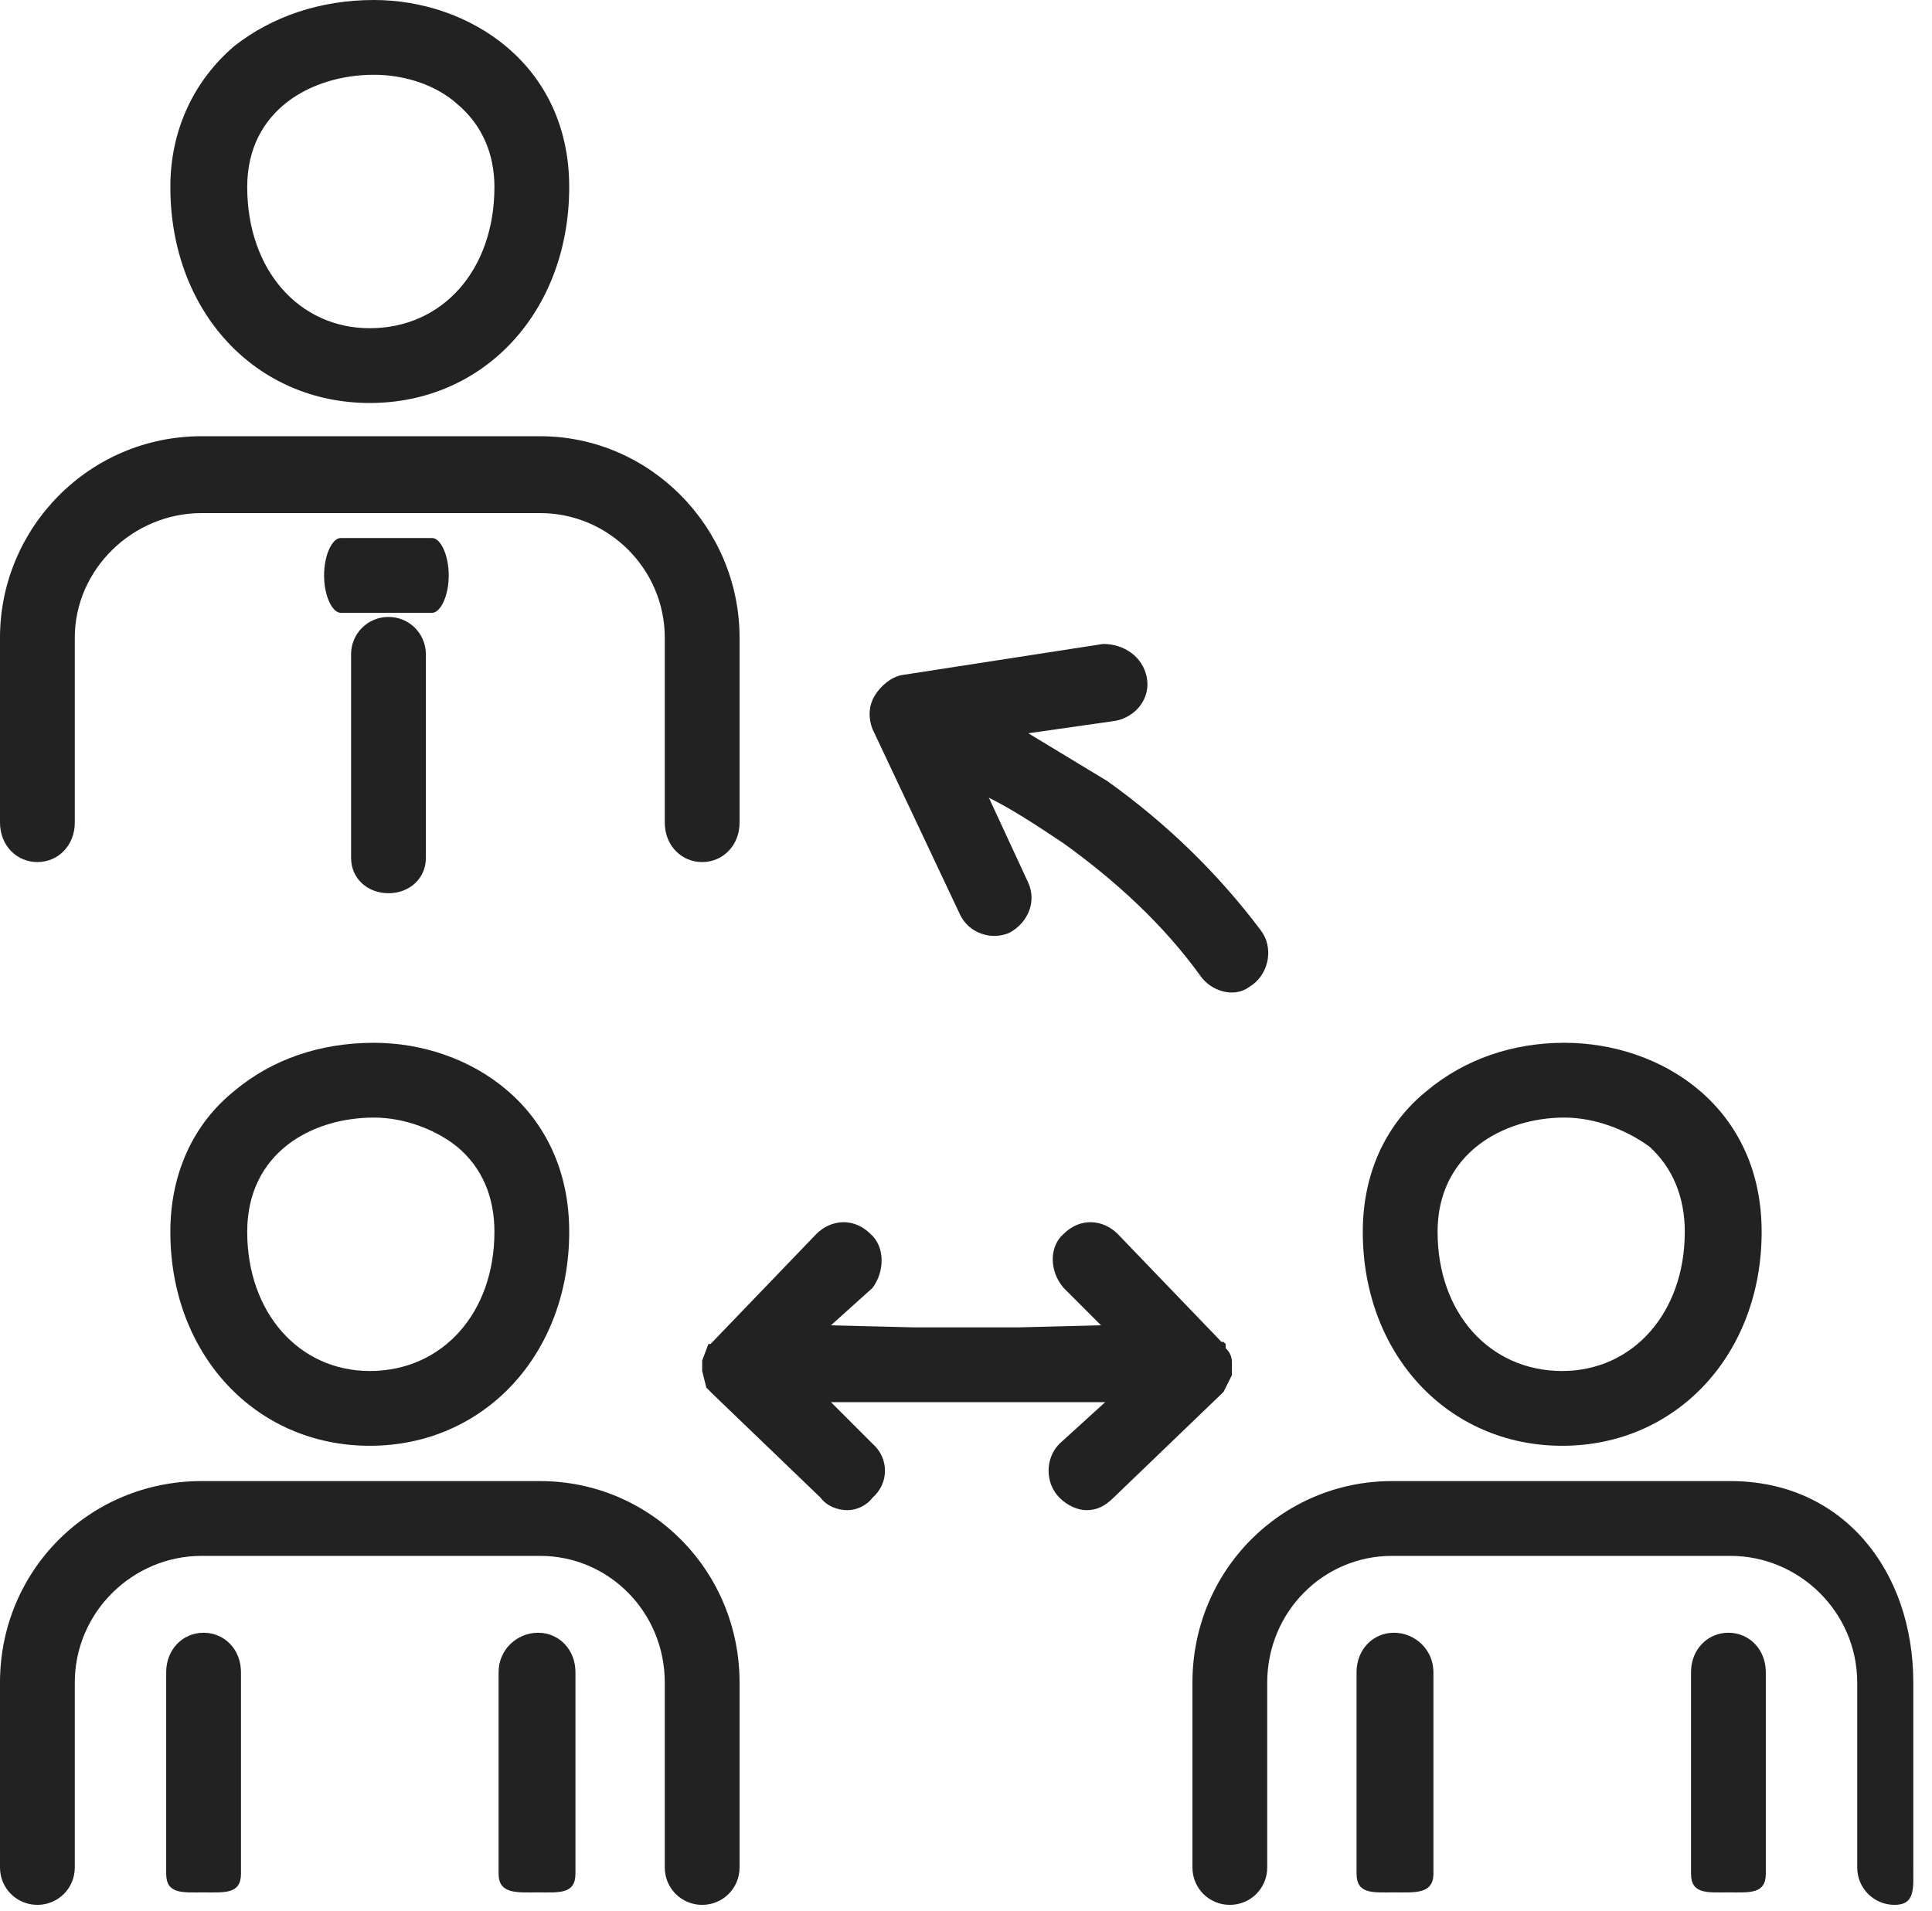 <svg xmlns="http://www.w3.org/2000/svg" width="93" height="92"><path fill-rule="evenodd" fill="#222" d="M91.2 91.7c-1 0-1.8-.8-1.8-1.8V81c0-3.4-2.8-6.1-6.1-6.1H67c-3.3 0-6 2.7-6 6.1v8.9c0 1-.8 1.8-1.8 1.8s-1.8-.8-1.8-1.8V81c0-5.4 4.3-9.7 9.6-9.7h16.3c5.4 0 8.8 4.3 8.8 9.7v8.9c0 1 .1 1.8-.9 1.8zm-16-22.1c-5.5 0-9.6-4.4-9.6-10.3 0-2.8 1.1-5.2 3.1-6.8 1.8-1.5 4.1-2.3 6.6-2.3 4.7 0 9.5 3.1 9.5 9.1 0 5.9-4.1 10.3-9.6 10.3zm4.2-14.4c-1.1-.8-2.6-1.4-4.1-1.4-2.9 0-6.1 1.7-6.1 5.5 0 3.9 2.5 6.7 6 6.7 3.4 0 5.9-2.8 5.9-6.7 0-1.7-.6-3.1-1.7-4.1zM60 47.6c-.7.4-1.7.1-2.2-.6-1.8-2.5-4.1-4.6-6.6-6.4-1.2-.8-2.4-1.6-3.6-2.2l1.9 4.1c.4.9 0 1.9-.9 2.4-.9.4-2 0-2.4-.9L42 35.1c-.2-.5-.2-1.1.1-1.6.3-.5.8-.9 1.3-1l9.7-1.5c1 0 1.9.6 2.1 1.6.2 1-.5 1.9-1.5 2.1l-4.2.6 3.8 2.3c2.8 2 5.3 4.4 7.4 7.2.6.8.4 2-.4 2.6l-.3.2zM42 62l-2 1.8 4 .1h5l4-.1-1.8-1.8c-.7-.8-.7-2 0-2.6.8-.8 1.9-.7 2.6 0l5 5.2h.1l.1.1v.2c.2.2.3.4.3.7v.6l-.1.2-.2.4-.1.2-.1.1-5.2 5c-.4.4-.8.6-1.3.6-.4 0-.9-.2-1.3-.6-.7-.7-.7-1.9 0-2.6l2.2-2H40l2 2c.8.7.8 1.9 0 2.6-.3.4-.8.6-1.2.6-.5 0-1-.2-1.3-.6l-5.2-5-.1-.1-.2-.2-.2-.8v-.2-.1-.1-.1l.3-.8h.1l.1-.1 5-5.2c.7-.7 1.8-.8 2.6 0 .7.6.7 1.8.1 2.6zm-8.2-20.5c-1 0-1.8-.8-1.8-1.9v-8.9c0-3.3-2.7-6-6-6H9.7c-3.3 0-6.1 2.7-6.1 6v8.9c0 1.1-.8 1.9-1.8 1.9S0 40.7 0 39.6v-8.9C0 25.4 4.3 21 9.7 21H26c5.3 0 9.6 4.4 9.6 9.7v8.9c0 1.1-.8 1.9-1.8 1.9zm-16-22.1C12.3 19.4 8.2 15 8.2 9c0-2.7 1.1-5.1 3.1-6.8C13.1.8 15.4 0 18 0c4.6 0 9.4 3.1 9.4 9 0 6-4.1 10.4-9.6 10.4zM22 5c-1-.9-2.5-1.4-4-1.4-3 0-6.1 1.7-6.1 5.4 0 4 2.5 6.8 5.9 6.8 3.5 0 6-2.8 6-6.8 0-1.6-.6-3-1.8-4zm5.4 54.3c0 5.9-4.1 10.3-9.6 10.3s-9.6-4.4-9.6-10.3c0-2.8 1.1-5.2 3.1-6.8 1.8-1.5 4.1-2.3 6.7-2.3 4.6 0 9.4 3.1 9.4 9.1zM22 55.2c-1-.8-2.5-1.4-4-1.4-3 0-6.1 1.7-6.1 5.5 0 3.9 2.5 6.7 5.9 6.7 3.5 0 6-2.8 6-6.7 0-1.7-.6-3.1-1.8-4.1zm-1.5-23.7v9.8c0 1-.8 1.7-1.8 1.7s-1.8-.7-1.8-1.7v-9.8c0-1 .8-1.8 1.8-1.8s1.8.8 1.8 1.8zm-4.9-3.8c0-1 .4-1.8.8-1.8h4.4c.4 0 .8.8.8 1.8s-.4 1.8-.8 1.8h-4.4c-.4 0-.8-.8-.8-1.8zM9.7 71.3H26c5.3 0 9.6 4.3 9.6 9.7v8.9c0 1-.8 1.8-1.8 1.8s-1.8-.8-1.8-1.8V81c0-3.4-2.7-6.1-6-6.1H9.7c-3.3 0-6.1 2.7-6.1 6.1v8.9c0 1-.8 1.8-1.8 1.8S0 90.9 0 89.9V81c0-5.4 4.3-9.7 9.7-9.7zm.1 7.3c1 0 1.8.8 1.8 1.9v9.7c0 1-.8.9-1.8.9s-1.8.1-1.8-.9v-9.7c0-1.1.8-1.9 1.8-1.9zm16.1 0c1 0 1.8.8 1.8 1.9v9.7c0 1-.8.9-1.8.9s-1.9.1-1.9-.9v-9.7c0-1.1.9-1.9 1.9-1.9zm41.2 0c1 0 1.9.8 1.9 1.9v9.7c0 1-.9.9-1.9.9-1 0-1.8.1-1.8-.9v-9.7c0-1.1.8-1.9 1.8-1.9zm16.1 0c1 0 1.8.8 1.8 1.9v9.7c0 1-.8.9-1.8.9s-1.8.1-1.8-.9v-9.7c0-1.1.8-1.9 1.8-1.9z"/></svg>